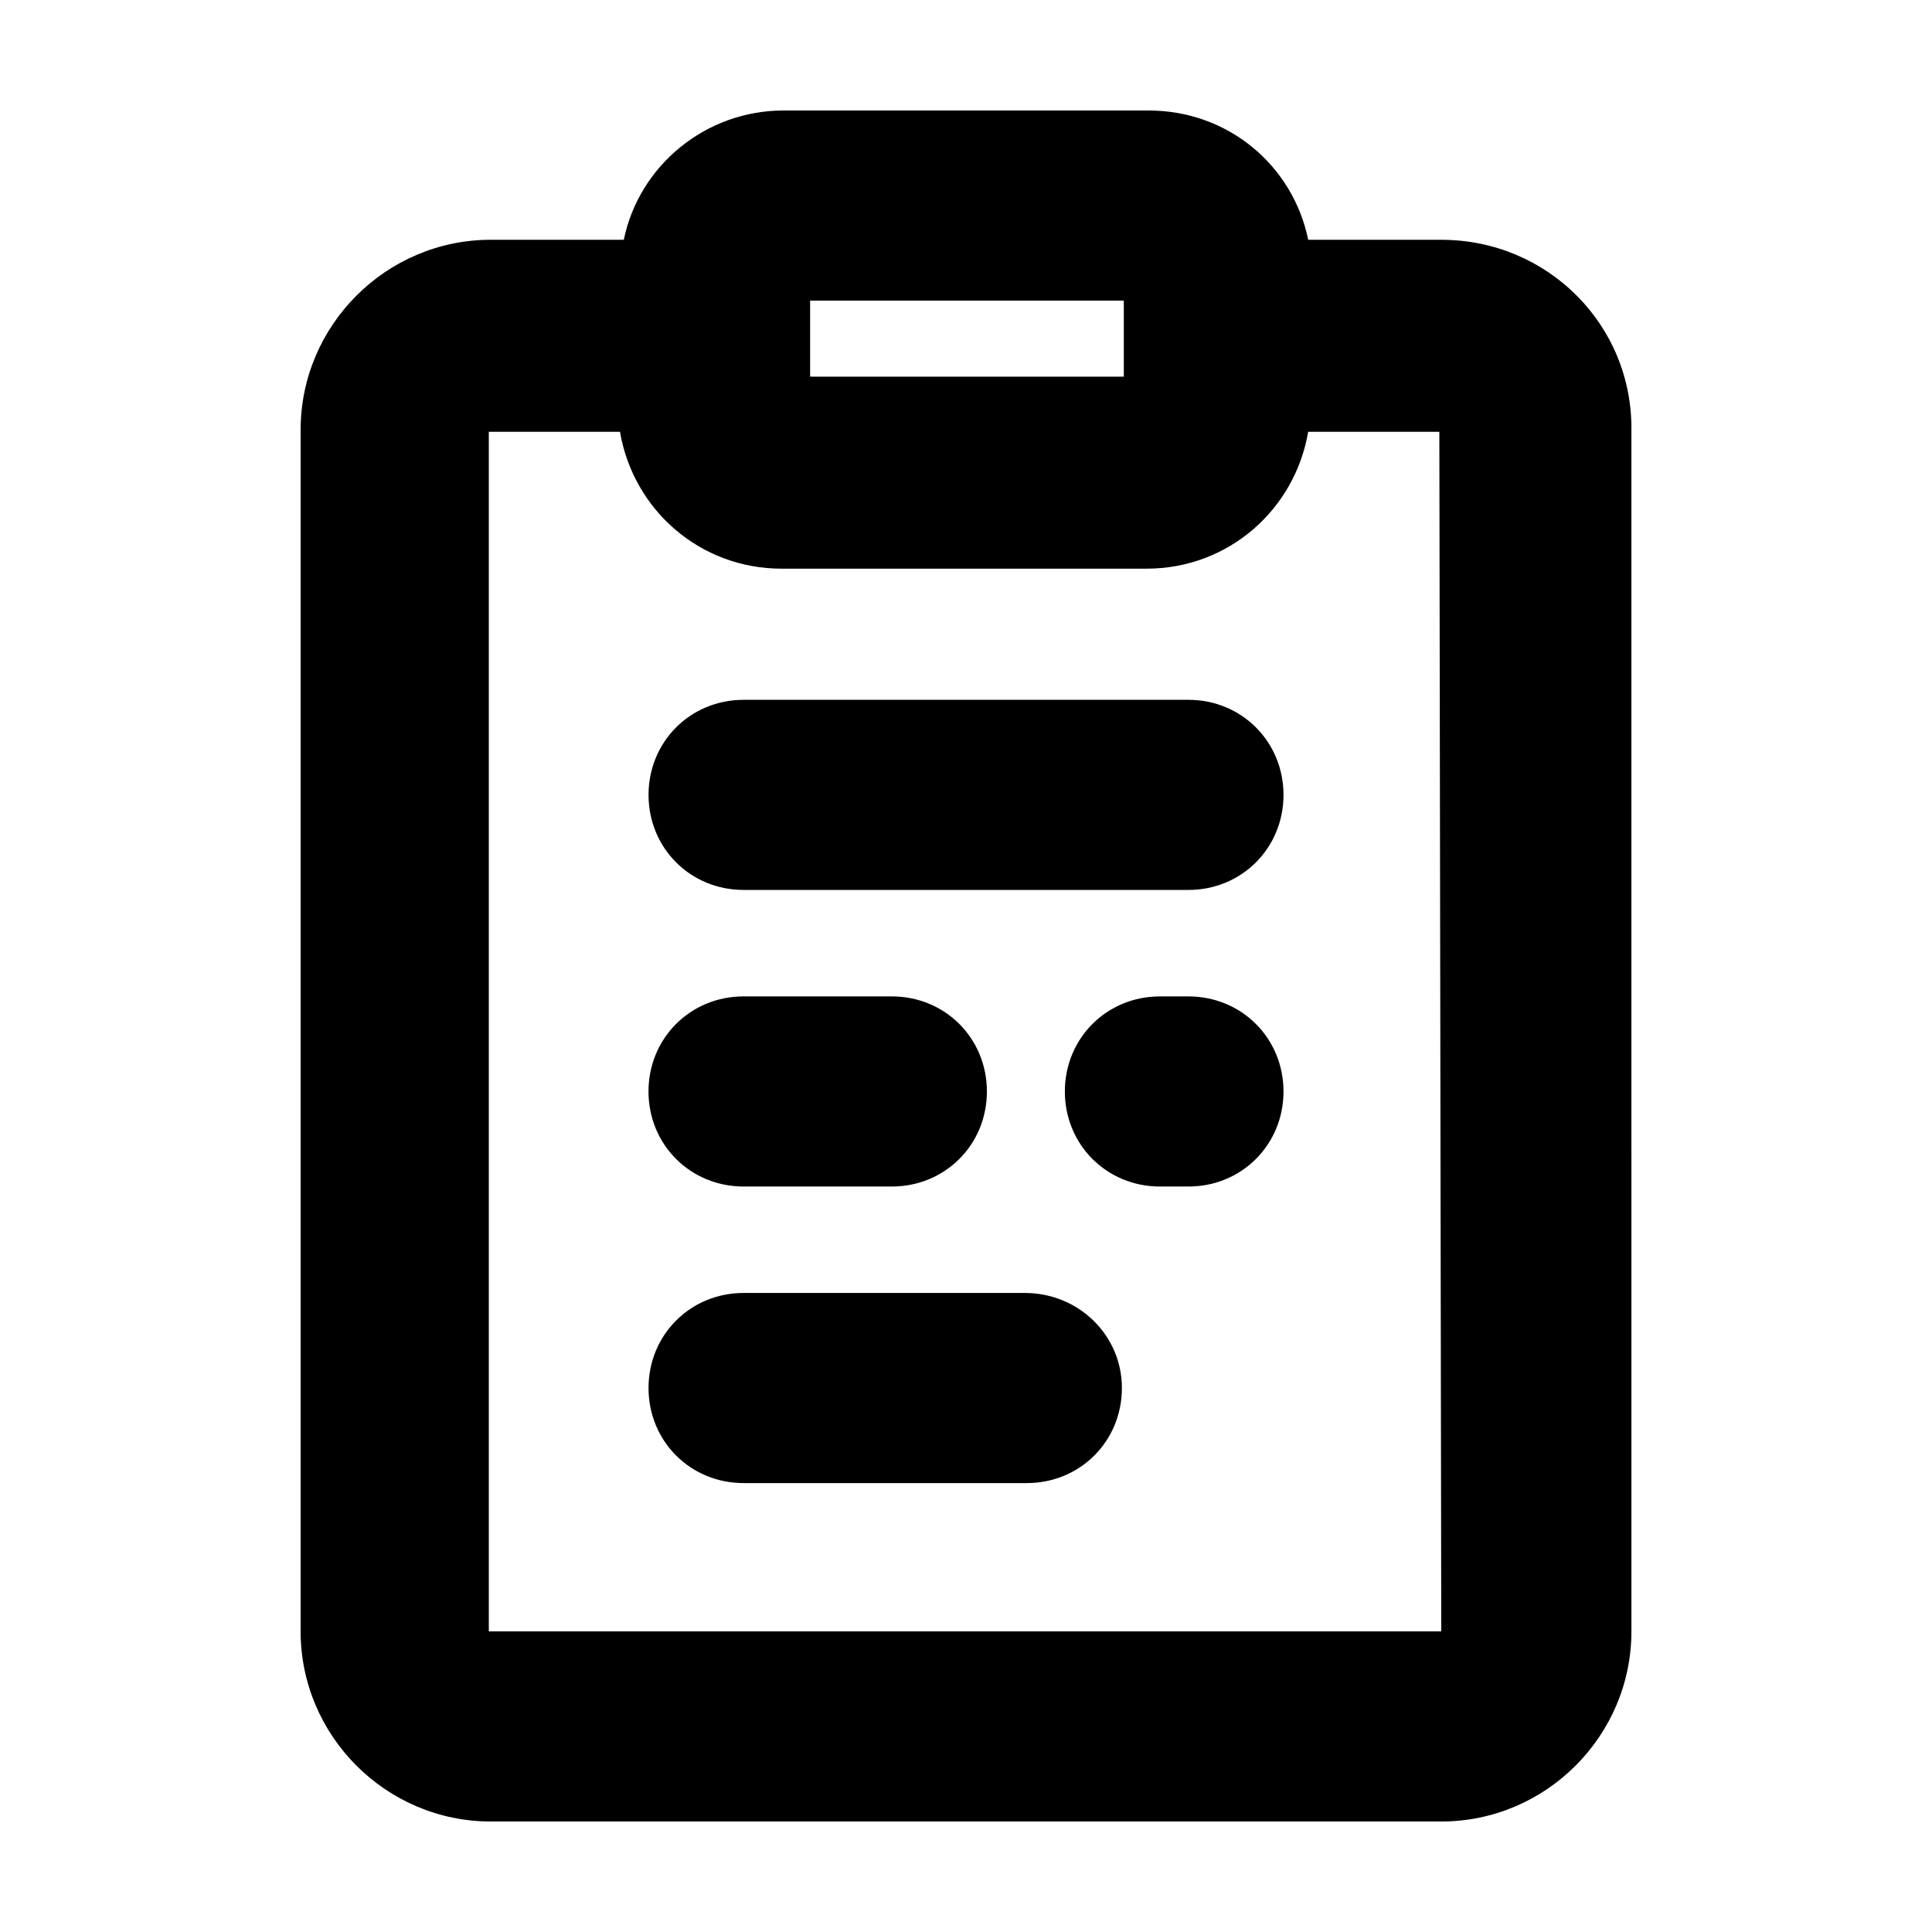 <?xml version="1.0" encoding="UTF-8"?>
<!-- Uploaded to: SVG Repo, www.svgrepo.com, Generator: SVG Repo Mixer Tools -->
<svg fill="#000000" width="800px" height="800px" version="1.1" viewBox="144 144 512 512" xmlns="http://www.w3.org/2000/svg">
 <g>
  <path d="m525.95 207.54h-35.266c-4.031-19.648-21.16-34.258-42.32-34.258h-96.73c-20.656 0-38.289 14.609-42.32 34.258h-35.266c-27.711 0-50.383 22.672-50.383 50.383v318.41c0 27.711 22.672 50.383 50.383 50.383h251.91c27.711 0 50.383-22.672 50.383-50.383l-0.004-317.9c0.504-28.215-22.168-50.887-50.383-50.887zm-167.26 16.121h83.129v20.152h-83.129zm167.26 352.67h-252.41v-317.9h34.762c3.527 20.656 21.16 36.273 42.824 36.273h96.73c21.664 0 39.297-15.617 42.824-36.273h34.762z"/>
  <path d="m458.95 329.46h-117.89c-14.105 0-25.191 11.082-25.191 25.191 0 14.105 11.082 25.191 25.191 25.191h117.89c14.105 0 25.191-11.082 25.191-25.191-0.004-14.105-11.086-25.191-25.191-25.191z"/>
  <path d="m415.62 486.65h-74.562c-14.105 0-25.191 11.082-25.191 25.191 0 14.105 11.082 25.191 25.191 25.191h75.066c14.105 0 25.191-11.082 25.191-25.191 0-14.105-11.59-25.191-25.695-25.191z"/>
  <path d="m341.05 458.44h39.297c14.105 0 25.191-11.082 25.191-25.191 0-14.105-11.082-25.191-25.191-25.191h-39.297c-14.105 0-25.191 11.082-25.191 25.191 0 14.105 11.082 25.191 25.191 25.191z"/>
  <path d="m458.95 408.06h-7.559c-14.105 0-25.191 11.082-25.191 25.191 0 14.105 11.082 25.191 25.191 25.191h7.559c14.105 0 25.191-11.082 25.191-25.191-0.004-14.105-11.086-25.191-25.191-25.191z"/>
 </g>
</svg>